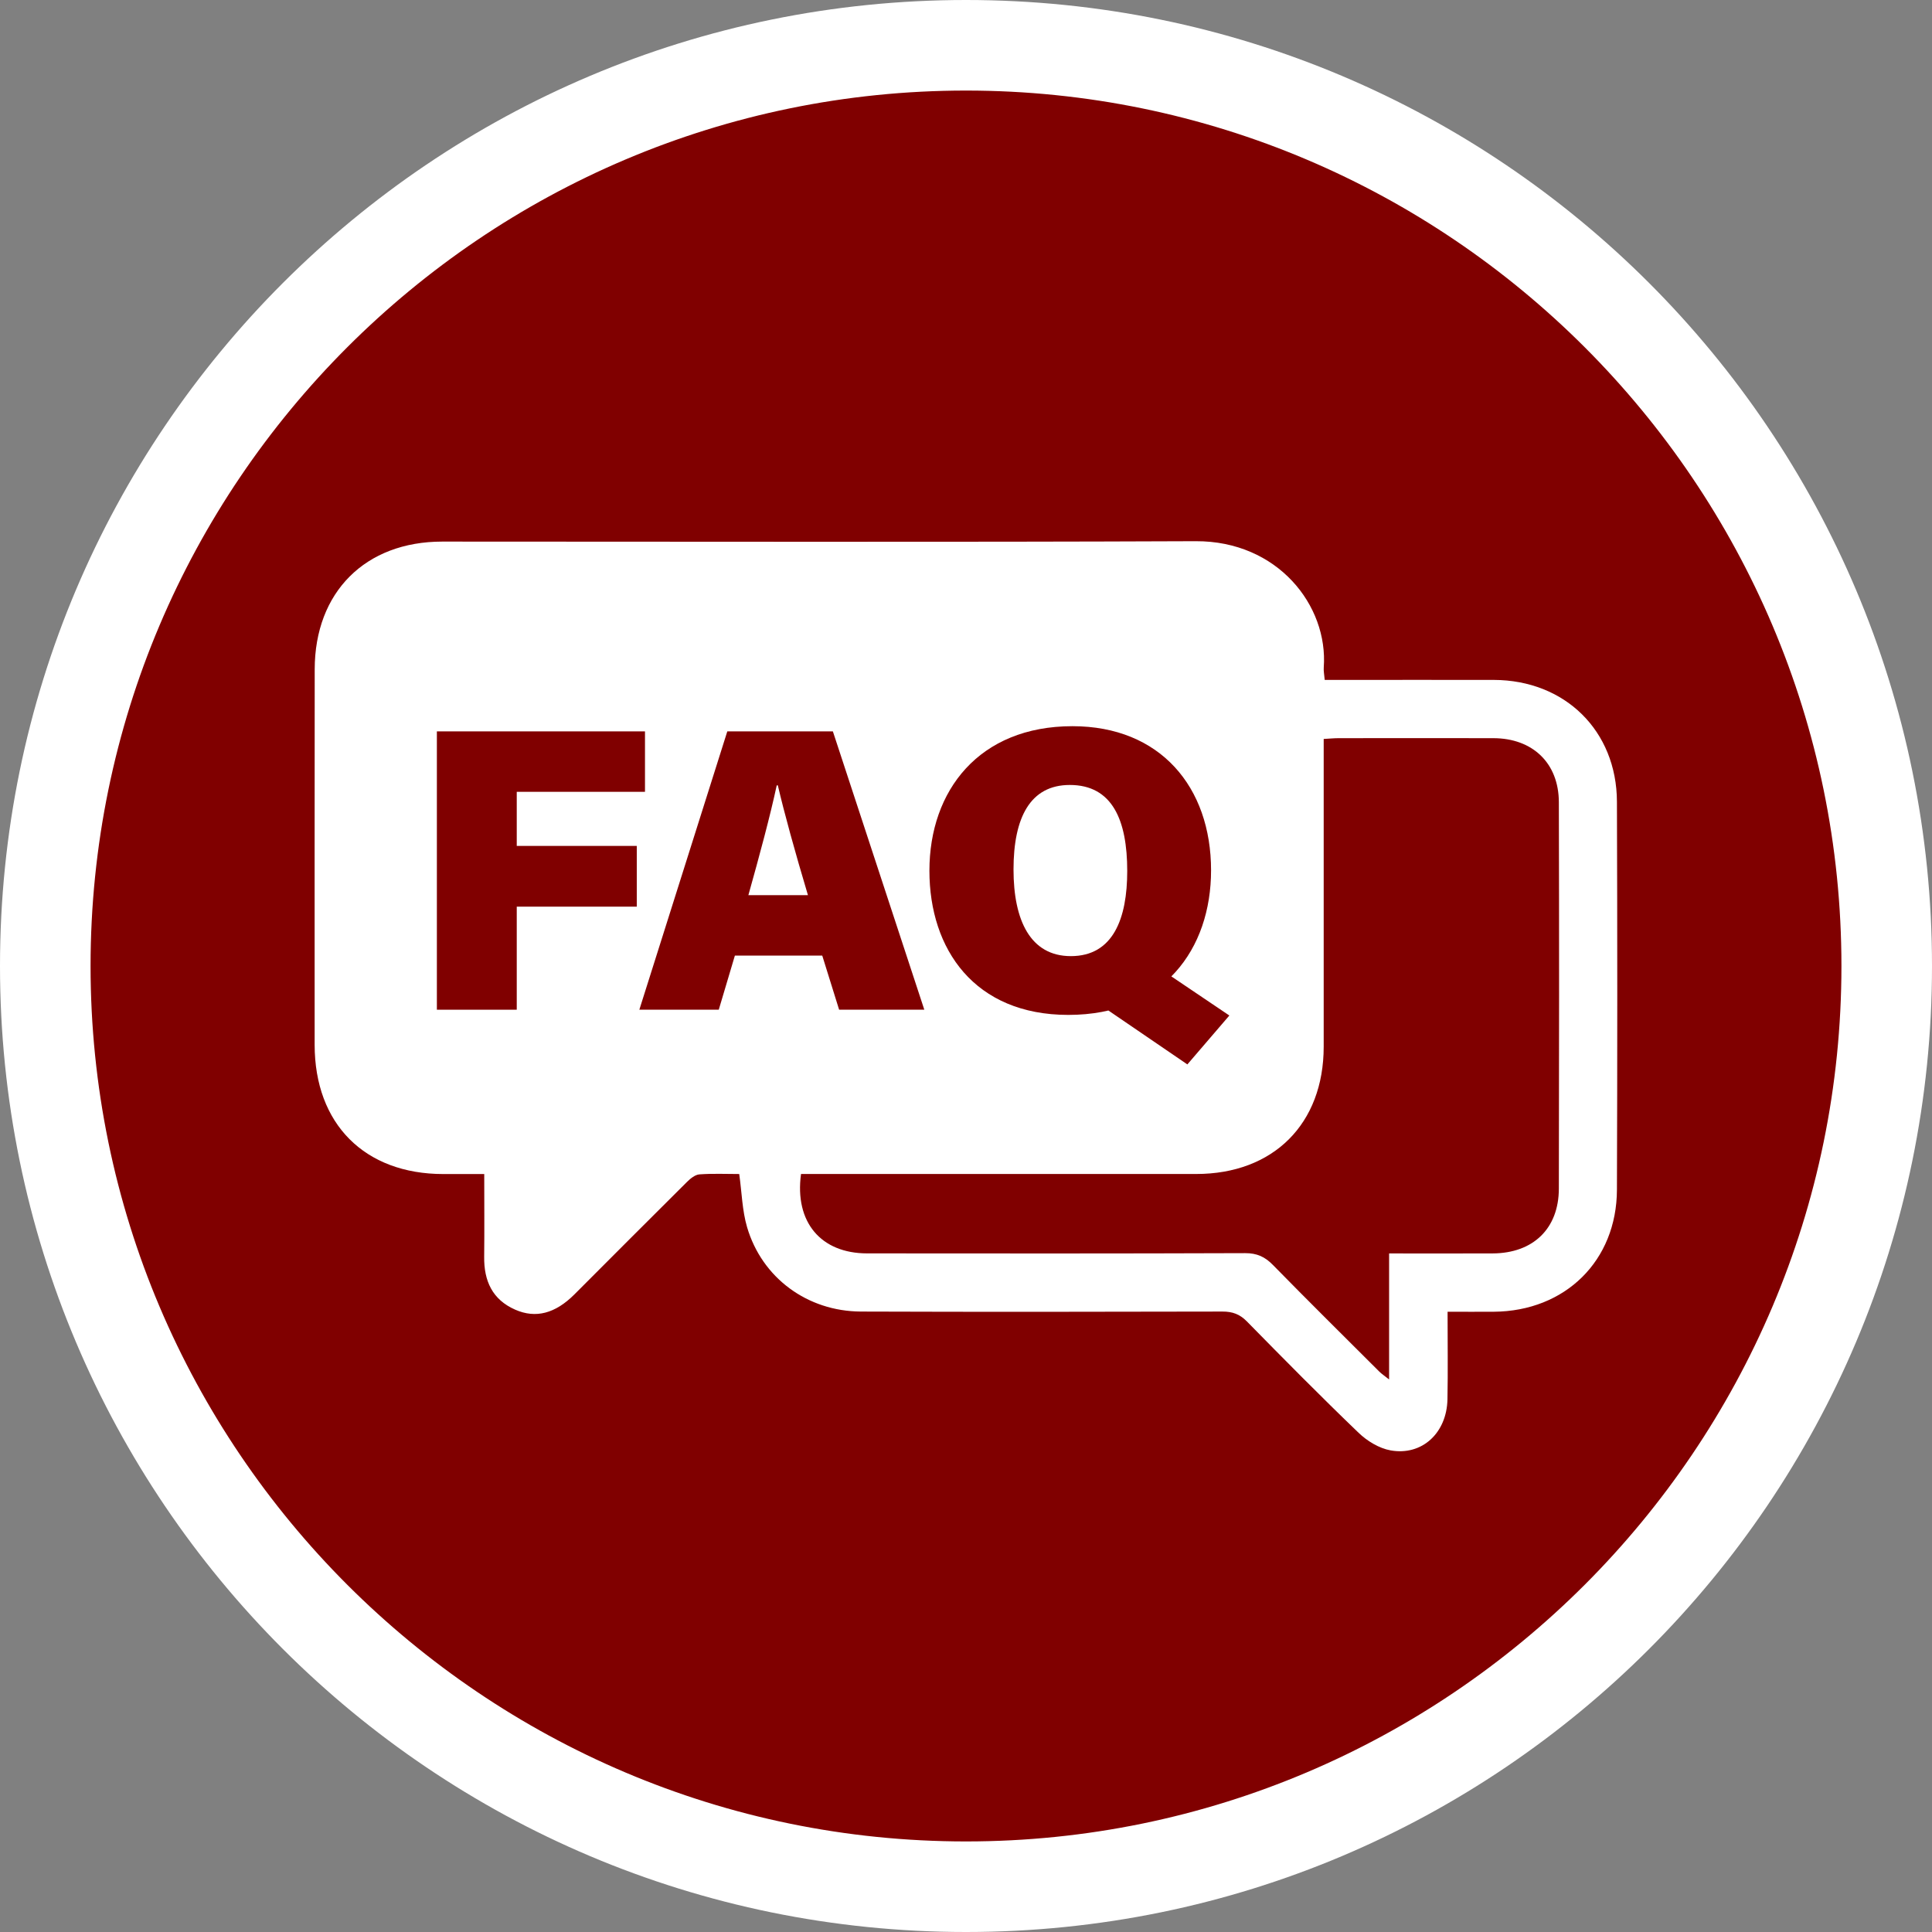 <?xml version="1.0" encoding="UTF-8"?><svg id="b" xmlns="http://www.w3.org/2000/svg" viewBox="0 0 64 64"><rect x="0" y="0" width="64" height="64" fill="#808080" stroke="none"/><circle cx="32" cy="32" r="30.5" style="fill:maroon;"/><path d="m32,3c15.991,0,29,13.009,29,29s-13.009,29-29,29S3,47.991,3,32,16.009,3,32,3m0-3C14.327,0,0,14.327,0,32s14.327,32,32,32,32-14.327,32-32S49.673,0,32,0Z" style="fill:#fff;"/><path d="m47.953,43.453c0,1.021.014,1.96-.004,2.898-.021,1.116-.841,1.881-1.884,1.695-.379-.068-.777-.31-1.06-.583-1.256-1.206-2.479-2.445-3.699-3.688-.237-.242-.479-.329-.812-.328-3.991.009-7.982.014-11.973,0-1.775-.007-3.278-1.114-3.773-2.795-.162-.551-.174-1.147-.26-1.761-.432,0-.879-.021-1.321.012-.143.011-.298.139-.411.251-1.247,1.237-2.486,2.483-3.728,3.725-.633.633-1.28.805-1.96.506-.759-.333-1.038-.954-1.029-1.75.01-.892.002-1.785.002-2.743-.469,0-.91,0-1.352,0-2.611,0-4.265-1.66-4.266-4.283,0-4.146-.003-8.292.002-12.438.003-2.557,1.678-4.23,4.225-4.23,8.321,0,16.642.021,24.963-.013,2.711-.011,4.39,2.132,4.238,4.182-.009.118.017.238.032.413.186,0,.351,0,.515,0,1.695,0,3.39-.003,5.085,0,2.357.006,4.072,1.683,4.08,4.035.015,4.285.015,8.57,0,12.854-.008,2.353-1.712,4.023-4.077,4.041-.49.004-.98,0-1.536,0Zm-29.984-2.271c.208-.2.32-.303.428-.41,1.156-1.153,2.318-2.301,3.461-3.467.245-.25.491-.353.844-.352,5.684.011,11.368.01,17.053.006,1.299,0,2.167-.846,2.169-2.125.006-4.268.006-8.536-.004-12.804-.003-1.317-.863-2.153-2.182-2.16-.955-.005-1.91,0-2.865,0-7.41,0-14.819.003-22.229-.004-.85,0-1.578.253-1.982,1.019-.204.388-.295.878-.298,1.323-.022,4.176-.014,8.351-.014,12.527,0,.138.005.278.021.415.094.838.69,1.531,1.511,1.732.236.058.487.074.731.075,1.104.008,2.208.003,3.356.003v4.224Zm28.05.34c1.188,0,2.309.004,3.43-.001,1.339-.007,2.187-.821,2.19-2.145.01-4.267.011-8.535,0-12.802-.003-1.293-.866-2.118-2.167-2.121-1.71-.004-3.419-.002-5.129,0-.149,0-.297.015-.494.026,0,.218,0,.399,0,.58,0,3.204.001,6.409,0,9.613,0,2.557-1.667,4.219-4.226,4.218-4.174-.001-8.348,0-12.522-.001-.192,0-.385,0-.566,0-.219,1.599.66,2.63,2.189,2.631,4.174.004,8.348.007,12.522-.008.391-.001.655.119.922.392,1.164,1.189,2.347,2.358,3.524,3.533.078.077.172.138.324.259v-4.174Z" style="fill:#fff;"/><polygon points="15.334 18.579 36.886 18.899 41.687 19.592 42.647 21.406 42.647 30.926 42.647 36.556 40.566 38.05 22.469 38.05 17.574 42.531 16.978 40.877 16.721 38.157 12.987 37.623 11.226 35.436 11.226 21.299 13.2 18.952 15.334 18.579" style="fill:#fff;"/><polygon points="14.472 24.228 21.366 24.228 21.366 26.23 17.118 26.23 17.118 28.022 21.094 28.022 21.094 30.034 17.118 30.034 17.118 33.448 14.472 33.448 14.472 24.228" style="fill:maroon;"/><path d="m24.344,31.655l-.534,1.793h-2.631l2.914-9.22h3.497l3.029,9.22h-2.822l-.559-1.793h-2.894Zm2.42-2.002c-.433-1.449-.788-2.737-.997-3.636h-.037c-.213.994-.566,2.309-.939,3.636h1.973Z" style="fill:maroon;"/><path d="m40.118,28.83c0,2.608-1.572,4.79-4.729,4.79-3.102,0-4.601-2.168-4.601-4.777,0-2.654,1.645-4.787,4.739-4.787,2.907,0,4.591,2.016,4.591,4.774Zm-6.544-.028c0,1.693.563,2.871,1.899,2.871,1.405,0,1.868-1.25,1.868-2.821,0-1.682-.492-2.849-1.903-2.849-1.312,0-1.864,1.083-1.864,2.799Zm4.675,3.169l2.475,1.669-1.391,1.62-3.233-2.207,2.149-1.083Z" style="fill:maroon;"/></svg>